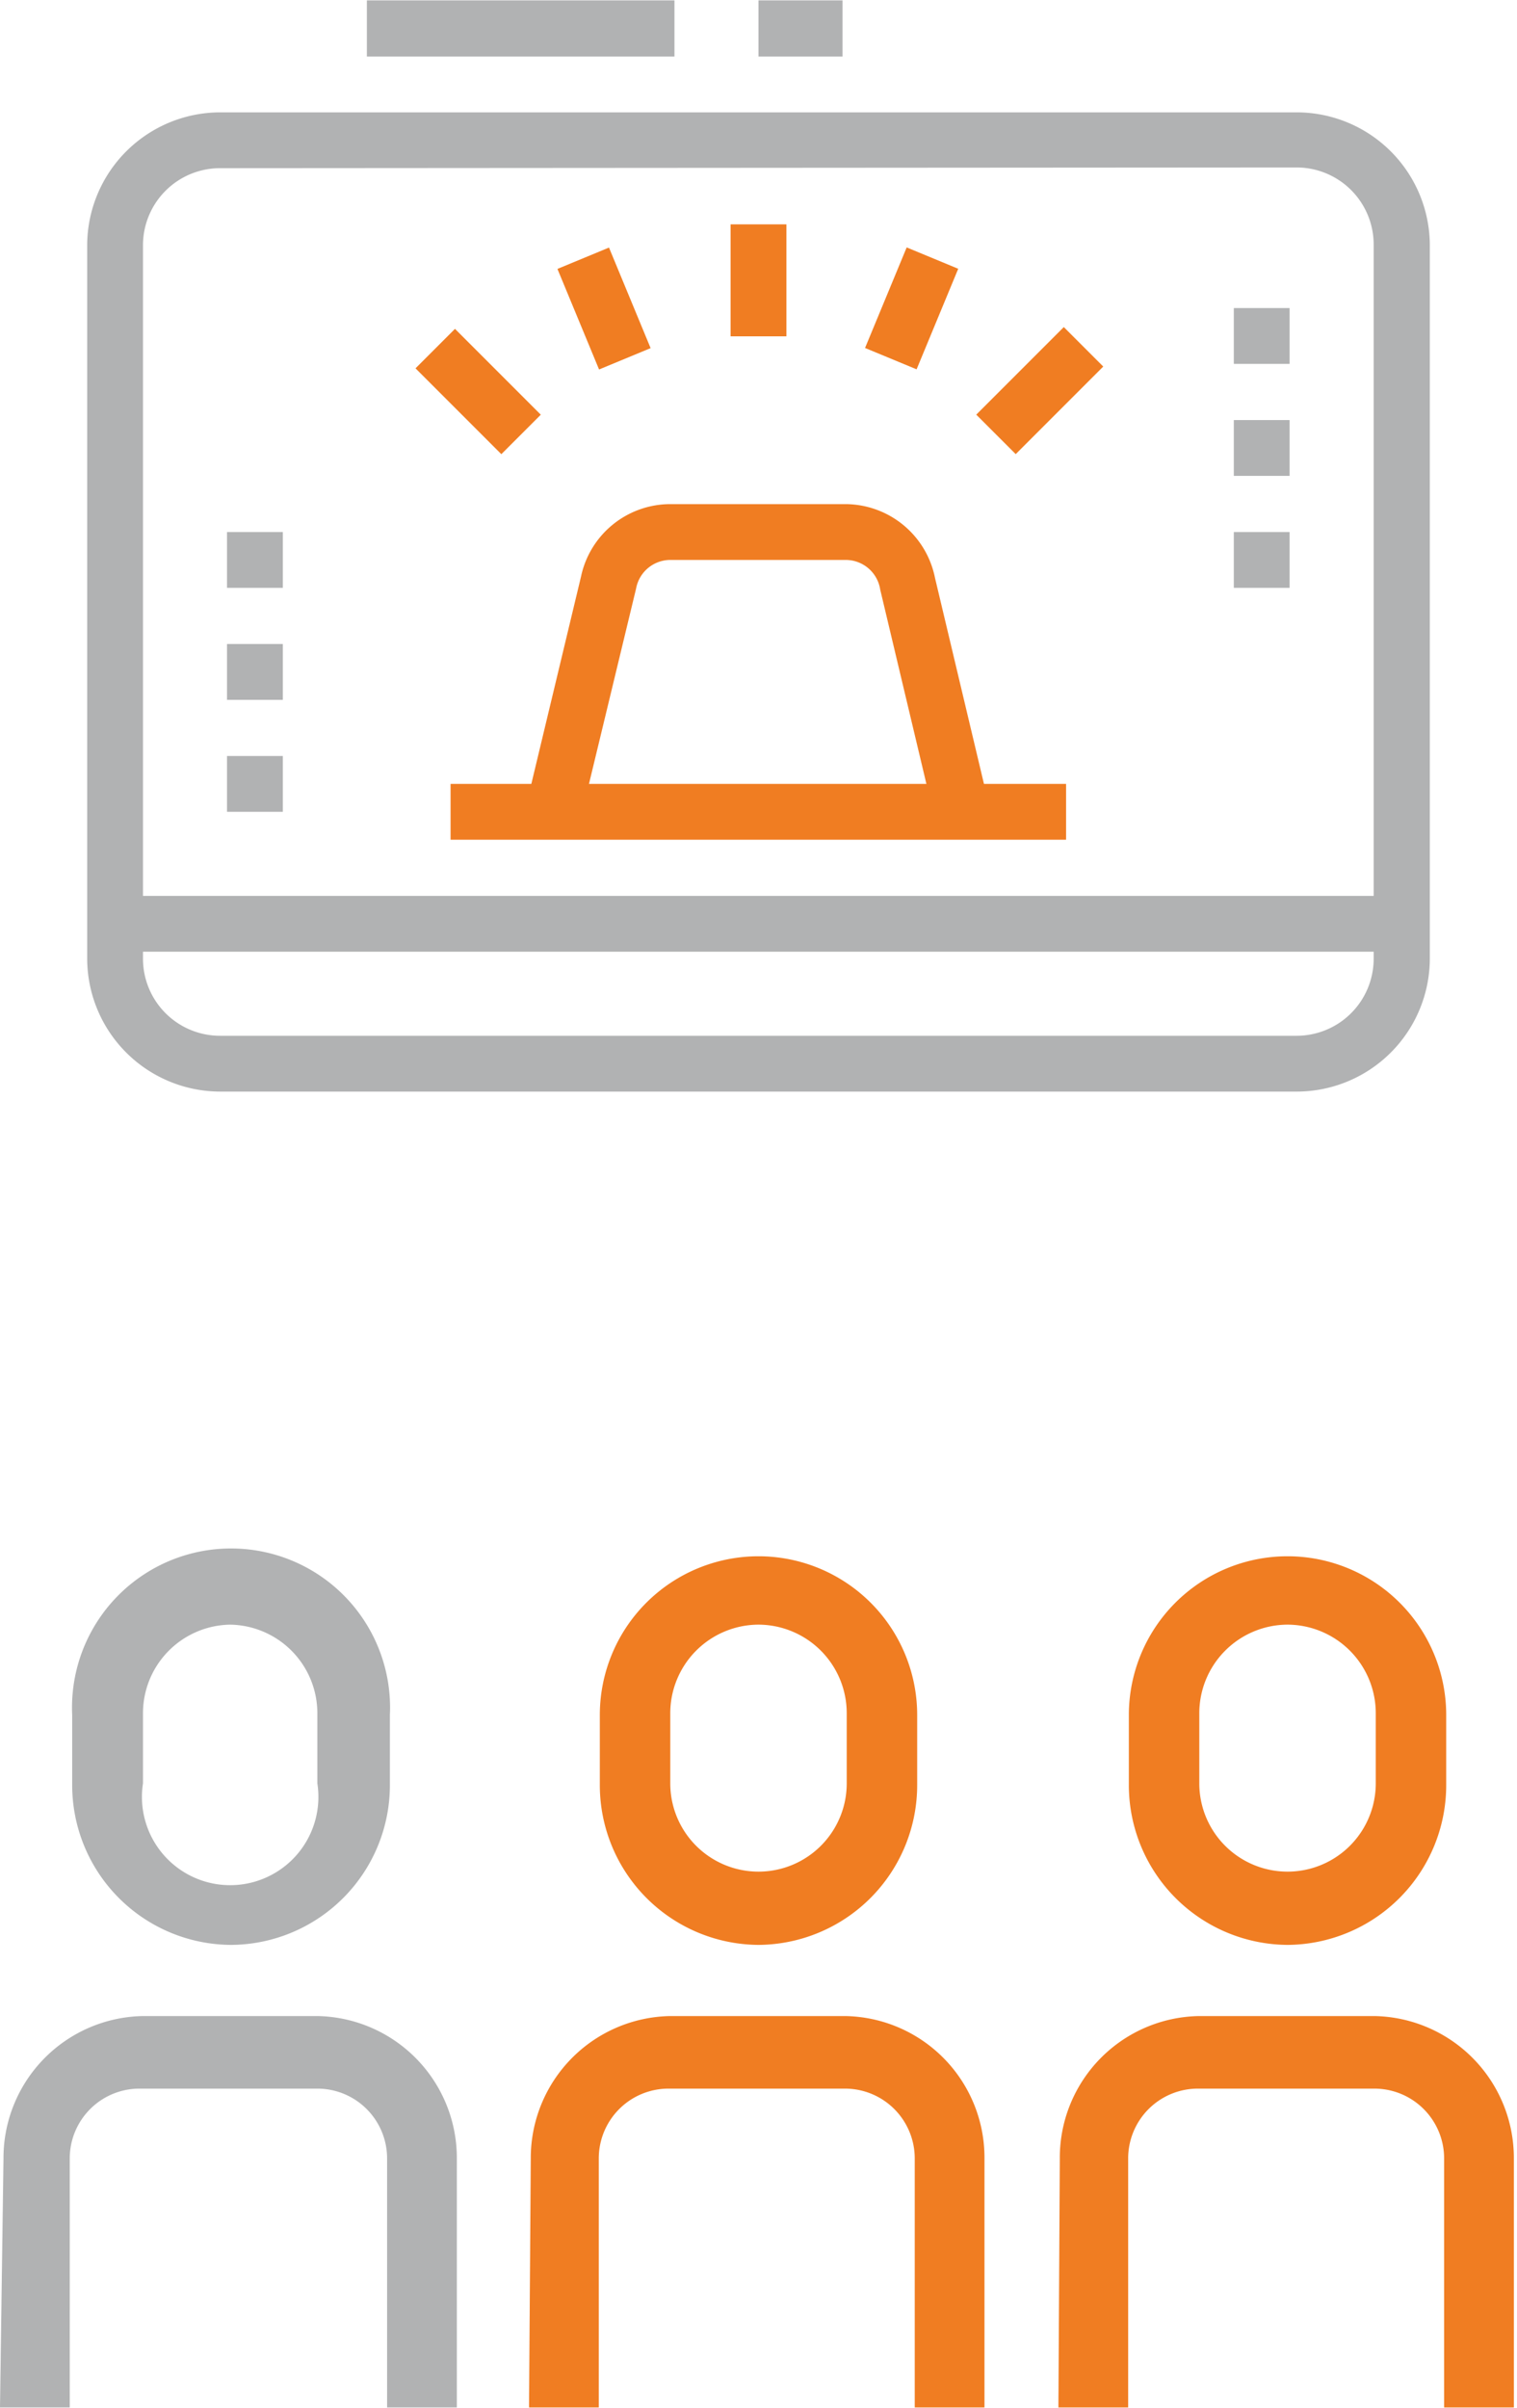 <svg id="Warstwa_1" data-name="Warstwa 1" xmlns="http://www.w3.org/2000/svg" xmlns:xlink="http://www.w3.org/1999/xlink" width="15.34mm" height="24.34mm" viewBox="0 0 43.5 69">
  <defs>
    <style>
      .cls-1 {
        fill: none;
      }

      .cls-2 {
        clip-path: url(#clip-path);
      }

      .cls-3 {
        fill: #f07d22;
      }

      .cls-4 {
        fill: #b1b2b3;
      }
    </style>
    <clipPath id="clip-path" transform="translate(0 0)">
      <rect class="cls-1" width="43.5" height="69"/>
    </clipPath>
  </defs>
  <title>mitarbeiter</title>
  <g class="cls-2">
    <path class="cls-3" d="M30.35,69h2V61.86a2,2,0,0,1,2-2h5.06a2,2,0,0,1,2,2V69h2V61.86a4.07,4.07,0,0,0-4-4.08H34.39a4.06,4.06,0,0,0-4,4.08Z" transform="translate(0 0)"/>
    <path class="cls-3" d="M36.92,46.56a2.54,2.54,0,0,1,2.53,2.55v2a2.53,2.53,0,1,1-5.06,0v-2a2.54,2.54,0,0,1,2.53-2.55m0,9.18a4.58,4.58,0,0,0,4.55-4.59v-2a4.55,4.55,0,1,0-9.1,0v2a4.58,4.58,0,0,0,4.55,4.59" transform="translate(0 0)"/>
    <path class="cls-3" d="M15.17,69h2V61.86a2,2,0,0,1,2-2h5.06a2,2,0,0,1,2,2V69h2V61.86a4.06,4.06,0,0,0-4-4.08H19.22a4.07,4.07,0,0,0-4,4.08Z" transform="translate(0 0)"/>
    <path class="cls-3" d="M21.75,46.56a2.54,2.54,0,0,1,2.53,2.55v2a2.53,2.53,0,1,1-5.06,0v-2a2.54,2.54,0,0,1,2.53-2.55m0,9.18a4.58,4.58,0,0,0,4.55-4.59v-2a4.55,4.55,0,1,0-9.1,0v2a4.58,4.58,0,0,0,4.55,4.59" transform="translate(0 0)"/>
    <path class="cls-4" d="M0,69H2V61.86a2,2,0,0,1,2-2H9.1a2,2,0,0,1,2,2V69h2V61.86A4.07,4.07,0,0,0,9.1,57.78h-5a4.07,4.07,0,0,0-4,4.08Z" transform="translate(0 0)"/>
    <path class="cls-4" d="M6.58,46.56A2.54,2.54,0,0,1,9.1,49.11v2a2.53,2.53,0,1,1-5,0v-2a2.54,2.54,0,0,1,2.53-2.55m0,9.18a4.58,4.58,0,0,0,4.55-4.59v-2a4.56,4.56,0,1,0-9.11,0v2a4.58,4.58,0,0,0,4.56,4.59" transform="translate(0 0)"/>
  </g>
  <rect class="cls-3" x="20.95" y="6.42" width="1.6" height="3.21"/>
  <rect class="cls-3" x="12.91" y="9.47" width="1.6" height="3.48" transform="translate(-3.91 12.98) rotate(-45)"/>
  <rect class="cls-3" x="16.52" y="7.27" width="1.6" height="3.12" transform="translate(-2.06 7.3) rotate(-22.49)"/>
  <rect class="cls-3" x="24.58" y="8.03" width="3.12" height="1.6" transform="translate(7.98 29.6) rotate(-67.5)"/>
  <rect class="cls-3" x="28.05" y="10.38" width="3.55" height="1.6" transform="translate(0.82 24.37) rotate(-45)"/>
  <g class="cls-2">
    <path class="cls-4" d="M6.31,4.81A2.21,2.21,0,0,0,4.1,7V27.47a2.21,2.21,0,0,0,2.21,2.21H37.19a2.21,2.21,0,0,0,2.2-2.21V7a2.21,2.21,0,0,0-2.2-2.21ZM37.19,31.28H6.31A3.82,3.82,0,0,1,2.5,27.47V7A3.82,3.82,0,0,1,6.31,3.21H37.19A3.82,3.82,0,0,1,41,7V27.47a3.82,3.82,0,0,1-3.81,3.81" transform="translate(0 0)"/>
  </g>
  <rect class="cls-4" x="3.3" y="25.67" width="36.9" height="1.6"/>
  <rect class="cls-3" x="12.92" y="22.46" width="17.65" height="1.6"/>
  <g class="cls-2">
    <path class="cls-3" d="M16.65,23.45l-1.56-.38,1.57-6.55a2.62,2.62,0,0,1,2.57-2.08h5a2.63,2.63,0,0,1,2.58,2.11l1.55,6.52-1.56.38-1.56-6.56a1,1,0,0,0-1-.85h-5a1,1,0,0,0-1,.82Z" transform="translate(0 0)"/>
  </g>
  <rect class="cls-4" x="35.38" y="15.24" width="1.6" height="1.6"/>
  <rect class="cls-4" x="35.38" y="12.03" width="1.6" height="1.6"/>
  <rect class="cls-4" x="35.38" y="8.82" width="1.6" height="1.6"/>
  <rect class="cls-4" x="6.51" y="21.66" width="1.6" height="1.6"/>
  <rect class="cls-4" x="6.51" y="15.24" width="1.6" height="1.6"/>
  <rect class="cls-4" x="6.51" y="18.45" width="1.6" height="1.6"/>
  <rect class="cls-4" x="21.75" width="2.41" height="1.61"/>
  <rect class="cls-4" x="10.52" width="8.82" height="1.61"/>
</svg>
